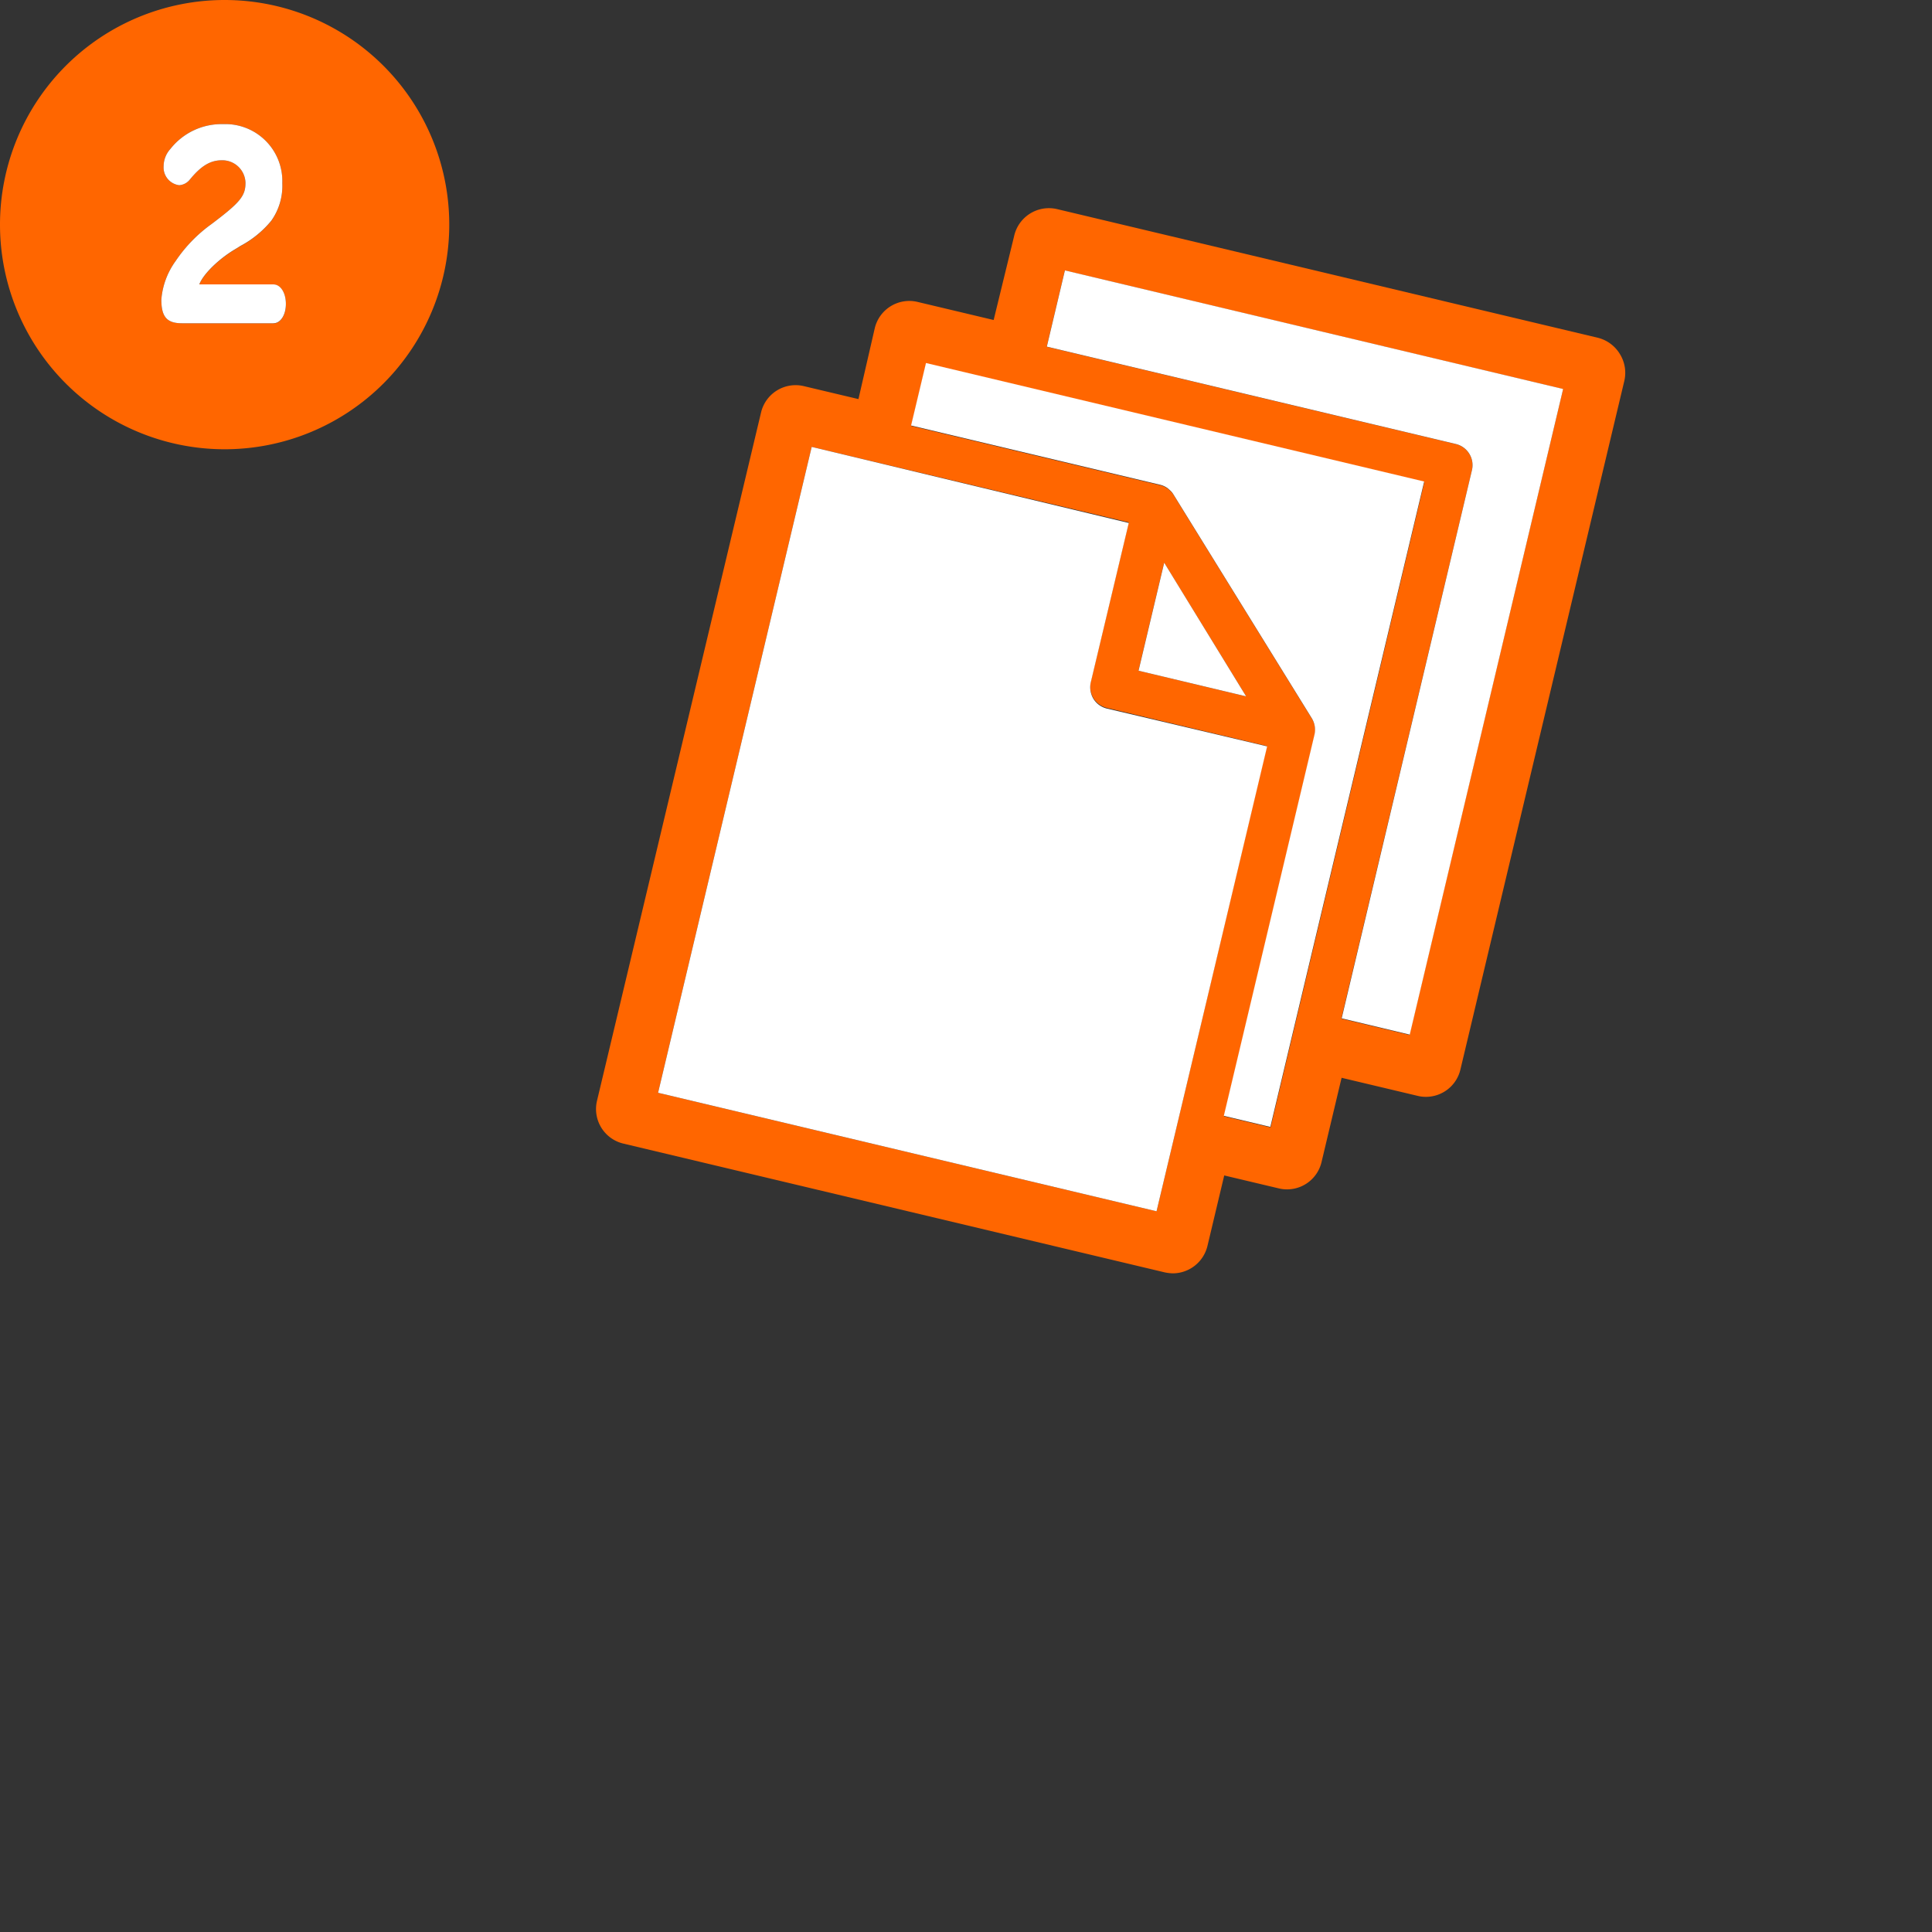 <svg xmlns="http://www.w3.org/2000/svg" viewBox="0 0 237.21 237.21"><rect x="0" y="0" width="237.21" height="237.21" fill="#333333" stroke="none"/><defs><style>.cls-1{fill:none;}.cls-2{fill:#f60;}.cls-3{fill:#fff;}</style></defs><title>form02</title><g id="layer_2" data-name="layer 2"><g id="layer_1-2" data-name="layer 1"><rect class="cls-1" width="237.21" height="237.21"/><path class="cls-2" d="M198.89,43.47a4.4,4.4,0,0,0-2.71-2l-66.41-15.8A4.38,4.38,0,0,0,124.51,29V29L122,39.29l-9.34-2.22a4.36,4.36,0,0,0-5.26,3.24l-2,8.69-6.7-1.59a4.36,4.36,0,0,0-5.26,3.24L73.3,135.15a4.36,4.36,0,0,0,3.24,5.26L143,156.22a5.58,5.58,0,0,0,1,.12,4.39,4.39,0,0,0,4.25-3.36l2.06-8.66,6.7,1.59a4.21,4.21,0,0,0,1,.12,4.35,4.35,0,0,0,4.25-3.36l2.46-10.34,9.34,2.22a4.21,4.21,0,0,0,1,.12,4.35,4.35,0,0,0,4.25-3.36l20.12-84.53a4.37,4.37,0,0,0-.54-3.31ZM153,85.5l-13.22-3.15,3.15-13.26ZM138.59,64.13l-4.67,19.59a2.75,2.75,0,0,0,.33,2,2.68,2.68,0,0,0,1.67,1.2l19.63,4.68L142,148.72,80.8,134.17l18.86-79.3Zm22.82,26.13a2.7,2.7,0,0,0-.32-2l-17-27.5a2,2,0,0,0-.28-.37l-.09-.09-.28-.25-.09-.07a2.6,2.6,0,0,0-.88-.4L111.88,52.3l1.83-7.67,61.17,14.55L156,138.42l-5.71-1.36Zm19.31-32.51a2.67,2.67,0,0,0-2-3.23h0l-50.2-11.95,2.22-9.36,61.17,14.56-18.86,79.3-8.36-2Z"/><path class="cls-3" d="M191.92,47.76,130.75,33.2l-2.22,9.36,50.2,11.95a2.67,2.67,0,0,1,2,3.2v0l-16,67.32,8.36,2Z"/><path class="cls-3" d="M174.86,59.12,113.69,44.57l-1.83,7.67,30.59,7.28a2.6,2.6,0,0,1,.88.4l.09.07.28.25.09.09a2,2,0,0,1,.28.37l17,27.5a2.7,2.7,0,0,1,.32,2L150.26,137l5.71,1.36Z"/><path class="cls-3" d="M99.66,54.87,80.8,134.17,142,148.72l13.58-57.08L135.92,87a2.68,2.68,0,0,1-1.67-1.2,2.75,2.75,0,0,1-.33-2l4.67-19.59Z"/><path class="cls-3" d="M153,85.5,142.94,69.09l-3.15,13.26Z"/><path class="cls-2" d="M27.58,0A27.58,27.58,0,1,0,55.16,27.58,27.58,27.58,0,0,0,27.58,0Zm6,39.69H22.33c-1.84,0-2.52-.79-2.52-2.91a9.33,9.33,0,0,1,1.74-4.71,17.8,17.8,0,0,1,4.38-4.53l.54-.41c3-2.3,3.67-3.12,3.67-4.65a2.83,2.83,0,0,0-2.86-2.8h-.06c-1.41,0-2.56.71-3.93,2.39a1.83,1.83,0,0,1-1.29.67,2.2,2.2,0,0,1-1.91-2.35,3.17,3.17,0,0,1,.82-2.09,8,8,0,0,1,6.5-3.06A7,7,0,0,1,34.66,22a4.69,4.69,0,0,1,0,.53,7.38,7.38,0,0,1-1.35,4.59,12.41,12.41,0,0,1-3.78,3.09l-.66.41c-2,1.18-3.93,3.06-4.4,4.32h9.1c.87,0,1.53,1,1.53,2.39s-.66,2.38-1.53,2.38Z"/><path class="cls-3" d="M33.57,34.92h-9.1c.47-1.26,2.4-3.14,4.4-4.32l.66-.41a12.41,12.41,0,0,0,3.78-3.09,7.38,7.38,0,0,0,1.35-4.59,7,7,0,0,0-6.72-7.27h-.53a8,8,0,0,0-6.5,3.06,3.17,3.17,0,0,0-.82,2.09A2.2,2.2,0,0,0,22,22.74a1.83,1.83,0,0,0,1.29-.67c1.37-1.68,2.52-2.39,3.93-2.39a2.84,2.84,0,0,1,2.92,2.74v.06c0,1.53-.66,2.35-3.67,4.65l-.54.41a17.8,17.8,0,0,0-4.38,4.53,9.33,9.33,0,0,0-1.74,4.71c0,2.12.68,2.91,2.52,2.91H33.57c.87,0,1.53-1,1.53-2.38S34.44,34.92,33.57,34.92Z"/></g></g></svg>
